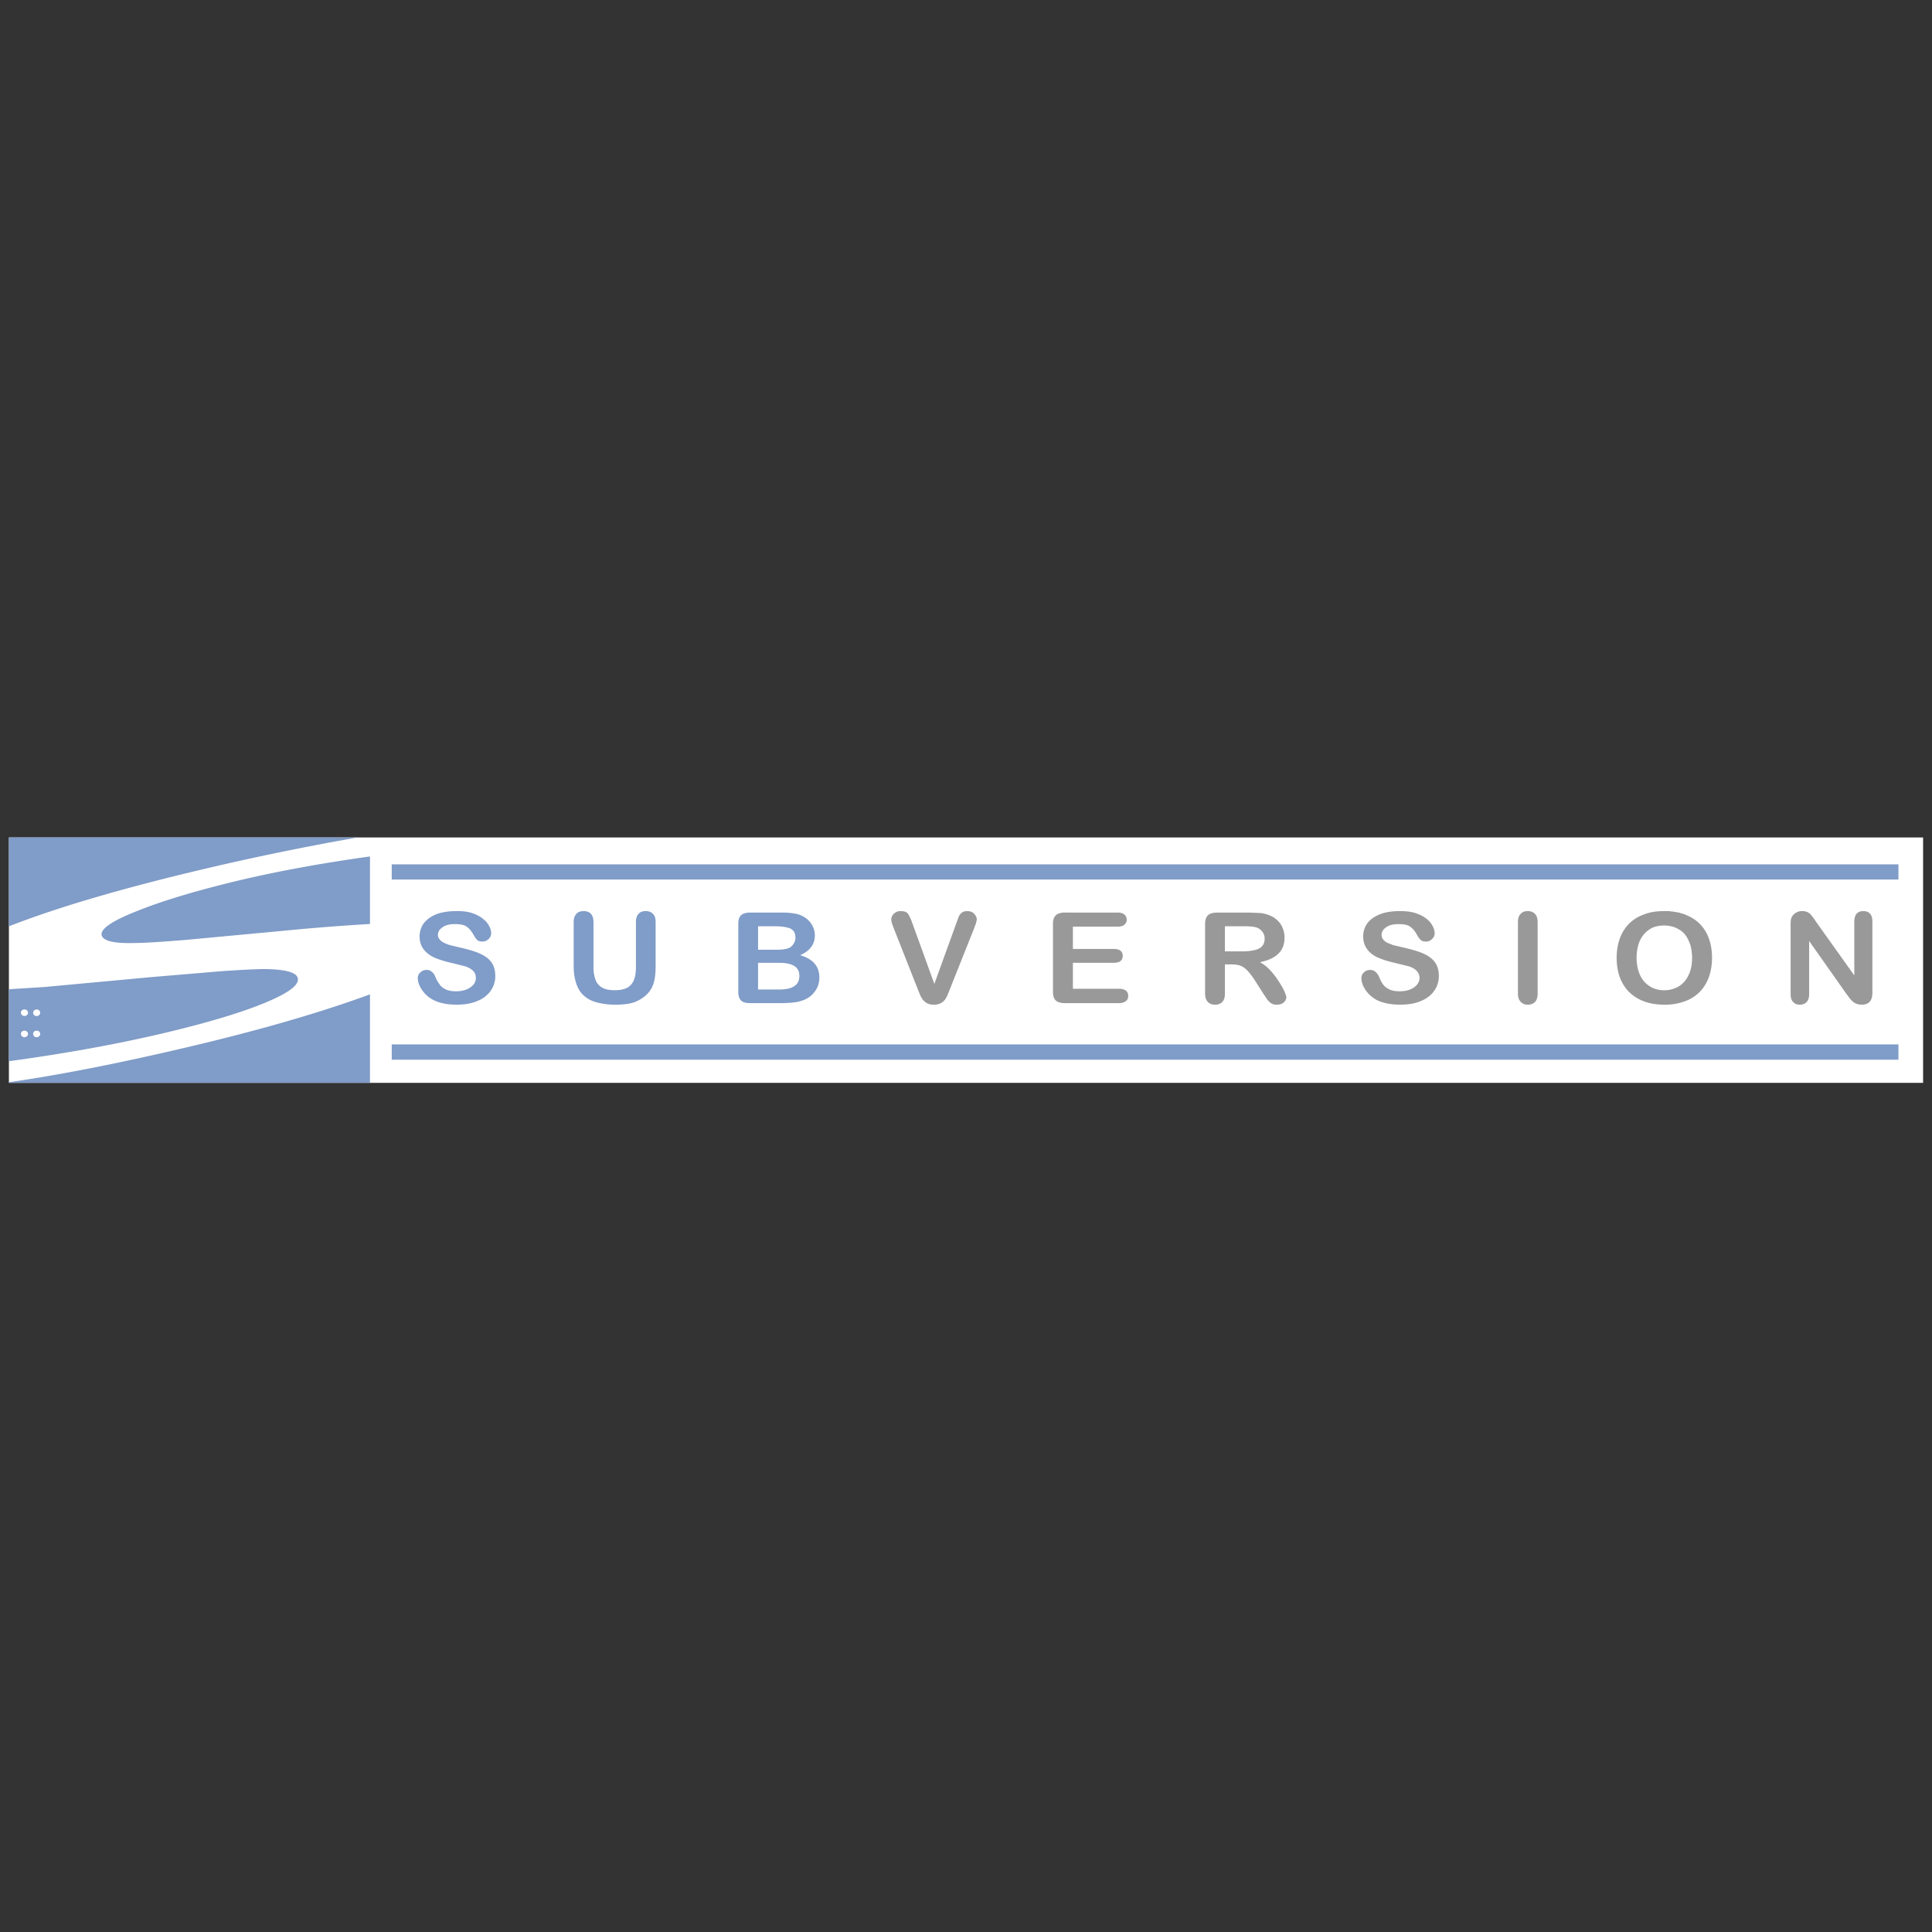 <svg xmlns="http://www.w3.org/2000/svg" viewBox="0 0 128 128"><rect x="0" y="0" width="128" height="128" fill="#333333" stroke="none"/><path d="M.59 55.484h126.82v16.258H.59zm0 0" fill-rule="evenodd" fill="#FFF"/><path d="M30.238 60.363c-.5 0-.937.063-1.309.199-.359.145-.641.34-.84.59a1.48 1.48 0 00-.289.883c0 .352.094.637.281.875s.434.418.742.551c.316.133.707.25 1.176.355l.828.207c.199.063.371.16.504.285s.195.281.195.484c0 .254-.117.457-.363.625s-.551.258-.941.258c-.289 0-.516-.039-.687-.125-.18-.086-.312-.184-.402-.32a2.23 2.23 0 01-.277-.477c-.062-.164-.141-.289-.242-.363a.478.478 0 00-.348-.129.579.579 0 00-.418.164.5.5 0 00-.168.375c0 .254.094.508.277.785a2.06 2.06 0 00.727.652c.406.215.926.324 1.566.324.531 0 .992-.074 1.371-.242a1.97 1.97 0 00.898-.684l.023-.055.043-.051.086-.172.027-.066.02-.055.016-.055.039-.129.008-.059.02-.07.008-.066v-.059l.004-.066v-.078c0-.297-.059-.551-.168-.762a1.49 1.49 0 00-.492-.52 3.404 3.404 0 00-.746-.344 10.235 10.235 0 00-.996-.266l-.617-.148a3.5 3.5 0 01-.371-.148.84.84 0 01-.301-.234.447.447 0 01-.109-.301c0-.195.109-.367.316-.504.207-.145.48-.203.813-.203.371 0 .637.055.809.191.164.125.297.297.426.523.09.164.168.27.242.34s.188.102.344.102.297-.059.414-.172a.527.527 0 00.164-.383c0-.16-.047-.32-.137-.484s-.223-.332-.422-.48c-.184-.148-.426-.277-.715-.371s-.633-.129-1.027-.129zm8.422 0c-.187 0-.352.051-.469.18s-.184.305-.184.555v2.887c0 .449.059.84.168 1.164.102.32.266.594.492.801s.52.371.883.465a4.81 4.81 0 001.27.148c.426 0 .789-.043 1.105-.129.305-.094.57-.25.805-.441a1.77 1.77 0 00.566-.828c.102-.316.141-.707.141-1.172v-2.895c0-.25-.055-.437-.18-.555-.117-.129-.281-.18-.48-.18s-.352.051-.469.18c-.117.117-.176.305-.176.555v2.984c0 .512-.098.898-.316 1.148-.207.25-.574.375-1.09.375-.359 0-.648-.059-.855-.187a.94.94 0 01-.422-.523 2.403 2.403 0 01-.129-.84v-2.957c0-.25-.059-.43-.168-.555-.125-.129-.293-.18-.492-.18zm11.051.098c-.289 0-.488.059-.613.176s-.184.305-.184.57v4.508c0 .258.059.445.184.57.117.121.324.176.613.176h1.965c.344 0 .656-.016.906-.047a2.52 2.52 0 00.676-.164 1.62 1.62 0 00.75-.594c.191-.266.277-.57.277-.902 0-.73-.422-1.223-1.273-1.469.652-.289.973-.723.973-1.32a1.28 1.28 0 00-.098-.5 1.39 1.39 0 00-.266-.426 1.44 1.44 0 00-.406-.32 1.667 1.667 0 00-.605-.199 4.475 4.475 0 00-.809-.059zm.512.906h1.07c.469 0 .828.051 1.063.148.223.102.344.305.344.605a.65.65 0 01-.109.379.67.67 0 01-.402.336c-.184.063-.437.086-.762.086h-1.203zm0 2.422h1.363c.461 0 .805.066 1.031.207.227.133.344.363.344.66 0 .598-.441.902-1.328.902h-1.41zm0 0" fill="#809CC8"/><path d="M59.684 60.363a.623.623 0 00-.453.164.52.52 0 00-.18.383.88.88 0 00.027.199c.016.078.047.152.07.219l.082.215 1.535 3.891.168.422a2.01 2.01 0 00.195.363c.082.102.18.184.297.25.125.066.27.094.449.094a.938.938 0 00.445-.094c.117-.066.215-.148.297-.25.07-.102.133-.23.188-.363l.168-.422 1.563-3.922.078-.215a.94.94 0 00.063-.199c.016-.074.039-.137.039-.191 0-.094-.039-.18-.094-.266s-.125-.152-.215-.207a.72.72 0 00-.316-.07.594.594 0 00-.363.098.76.76 0 00-.187.223c-.039.078-.09.227-.168.445l-1.469 4.055-1.461-4.031a2.94 2.94 0 00-.281-.609c-.09-.129-.254-.18-.477-.18zm33.059 0c-.5 0-.934.063-1.293.199-.371.145-.648.34-.848.59a1.48 1.48 0 00-.289.883c0 .352.102.637.281.875s.43.418.746.551c.309.133.695.25 1.164.355l.836.207c.207.063.379.16.504.285s.203.281.203.484c0 .254-.129.457-.363.625-.246.168-.562.258-.949.258-.289 0-.516-.039-.687-.125s-.309-.184-.41-.32a2.06 2.06 0 01-.254-.477 1.008 1.008 0 00-.25-.363.52.52 0 00-.352-.129c-.172 0-.312.059-.422.164s-.164.227-.164.375c0 .254.09.508.27.785.184.27.426.484.715.652.414.215.941.324 1.582.324.531 0 .988-.074 1.379-.242.387-.16.684-.391.883-.684l.039-.055.027-.051.039-.062.055-.109.027-.066.012-.055.027-.055.02-.066.008-.062.02-.059.008-.07.012-.066V64.8l.008-.066v-.078c0-.297-.059-.551-.168-.762-.117-.207-.285-.383-.492-.52s-.449-.246-.746-.344-.629-.184-.988-.266l-.633-.148-.371-.148a.86.86 0 01-.297-.234.506.506 0 01-.098-.301c0-.195.102-.367.309-.504.207-.145.477-.203.82-.203.359 0 .633.055.793.191.164.125.309.297.426.523.09.164.172.27.254.34.074.07.191.102.336.102a.54.54 0 00.406-.172.506.506 0 00.172-.383 1.01 1.01 0 00-.141-.484 1.4 1.4 0 00-.41-.48c-.187-.148-.437-.277-.727-.371s-.633-.129-1.027-.129zm8.469 0c-.187 0-.344.051-.461.18-.129.125-.184.305-.184.555v4.727c0 .246.063.426.184.551s.273.188.461.188.359-.055.484-.176c.117-.125.176-.309.176-.562v-4.727c0-.25-.059-.437-.176-.555-.125-.129-.293-.18-.484-.18zm9.031 0c-.488 0-.93.063-1.32.219a2.64 2.64 0 00-.988.609 2.74 2.74 0 00-.617.984c-.137.391-.211.813-.211 1.27s.063.871.195 1.258.344.719.605.996a2.83 2.83 0 001.004.641c.398.148.852.223 1.359.223a3.8 3.8 0 001.352-.223c.391-.141.727-.355.996-.633.273-.285.469-.609.605-.988s.203-.809.203-1.266c0-.629-.125-1.172-.371-1.645a2.53 2.53 0 00-1.09-1.07l-.086-.043-.094-.039-.102-.047-.094-.043-.102-.031-.102-.023-.109-.039-.098-.023-.109-.016-.113-.02-.117-.02-.113-.008-.113-.02h-.121l-.129-.004zm9.16 0a.73.73 0 00-.418.109.666.666 0 00-.285.305c-.055.109-.066.266-.066.465v4.625c0 .227.051.402.168.52.109.121.266.176.445.176s.328-.055.445-.176.168-.285.168-.52v-3.523l2.469 3.504.207.277c.074.094.148.176.23.242s.172.117.262.148a1.1 1.1 0 00.316.047c.469 0 .707-.258.707-.789v-4.715c0-.238-.055-.418-.164-.531s-.254-.164-.441-.164c-.18 0-.324.051-.43.164s-.164.293-.164.531v3.566l-2.523-3.539-.207-.301-.195-.238a.75.75 0 00-.223-.133.77.77 0 00-.301-.051zm-48.969.098a1.14 1.14 0 00-.32.074.529.529 0 00-.266.242c-.062.109-.086.254-.086.43v4.508c0 .258.063.453.188.57s.34.176.621.176h3.566c.199 0 .348-.051.457-.137s.152-.199.152-.34a.426.426 0 00-.152-.352c-.109-.082-.258-.125-.457-.125h-3.055v-1.719h2.711c.207 0 .359-.043.449-.121a.43.43 0 00.141-.336c0-.141-.039-.25-.141-.336s-.25-.125-.449-.125h-2.711v-1.477h2.945c.219 0 .355-.043.465-.125a.446.446 0 000-.68c-.109-.09-.246-.129-.465-.129H70.57c-.047 0-.094-.004-.137 0zm10.215 0c-.289 0-.492.059-.617.176s-.191.305-.191.57v4.617c0 .246.059.426.176.551s.277.188.484.188c.191 0 .355-.055.473-.176.125-.125.18-.309.18-.562v-1.93h.457c.227 0 .426.027.582.09s.297.16.449.316a4.97 4.97 0 01.512.676l.52.816.289.434a1.15 1.15 0 00.254.242.686.686 0 00.379.094.76.76 0 00.328-.066.52.52 0 00.215-.184.39.39 0 00.082-.234c0-.082-.047-.219-.137-.422s-.227-.426-.391-.68-.348-.492-.562-.719a2.534 2.534 0 00-.66-.512c.551-.109.953-.293 1.223-.566.281-.262.41-.625.41-1.066 0-.219-.039-.43-.121-.621a1.34 1.34 0 00-.348-.512 1.497 1.497 0 00-.547-.344 2.2 2.2 0 00-.559-.145l-.746-.031zm29.594.855c.371 0 .695.086.977.254.289.156.5.398.645.727l.027.055.027.074.027.063.027.059.02.07.02.059.016.086.012.063.012.07.016.078.008.078.004.078.016.07v.086l.008.07v.09c0 .477-.086.879-.258 1.207a1.69 1.69 0 01-.66.719 1.91 1.91 0 01-.926.234 1.83 1.83 0 01-.723-.137 1.745 1.745 0 01-.578-.406c-.164-.176-.301-.41-.391-.687s-.141-.586-.141-.93c0-.332.051-.645.141-.926.09-.266.223-.488.383-.664s.352-.312.566-.41c.227-.09.465-.129.727-.129zm-29.09.051h1.211c.445 0 .75.031.902.086a.83.83 0 01.379.289c.09.125.141.273.141.441 0 .219-.059.391-.176.504-.109.133-.281.207-.496.262a3.68 3.68 0 01-.789.082h-1.172zm0 0" fill="#999"/><path d="M25.953 57.266v1.008h99.824v-1.008zm0 11.93v1.012h99.824v-1.012zM.59 55.484v5.887c3.234-1.266 7.555-2.531 12.988-3.812a178.703 178.703 0 0110.105-2.074zm23.922 1.258c-3.152.438-5.98.957-8.469 1.539-2.848.672-5.141 1.352-6.875 2.043-1.738.676-2.543 1.227-2.43 1.645.102.375.828.547 2.184.508.699-.004 1.828-.078 3.395-.207l6.074-.566a152.19 152.19 0 016.121-.488zm-7.004 7.461c-.695.008-1.656.059-2.887.145l-4.59.387-7.078.656-2.363.148v4.77c3.727-.508 7.098-1.121 10.102-1.824 2.953-.695 5.223-1.371 6.816-2.027s2.344-1.207 2.219-1.66c-.102-.387-.852-.582-2.219-.594zm7.004 1.676c-3.273 1.203-7.336 2.383-12.195 3.523C7.797 70.465 3.891 71.23.59 71.699v.039h23.922zm-22.922 1c.012-.004.02 0 .031 0 .063 0 .129.02.172.066.063.059.078.16.043.238a.243.243 0 01-.254.125c-.117-.016-.207-.121-.195-.23.004-.102.094-.187.203-.199zm.848 0c.051 0 .102.012.141.051.078.055.105.16.07.242a.232.232 0 01-.23.145.244.244 0 01-.203-.125.217.217 0 01.094-.281.28.28 0 01.129-.031zm-.816 1.406a.23.23 0 01.223.152.216.216 0 01-.121.258c-.098.051-.23.02-.293-.07s-.059-.215.031-.285a.236.236 0 01.16-.055zm.816 0a.22.22 0 01.191.102.202.202 0 01-.059.285c-.094.07-.246.059-.32-.031a.22.22 0 01.023-.312.288.288 0 01.164-.043zm0 0" fill="#809CC8"/></svg>
